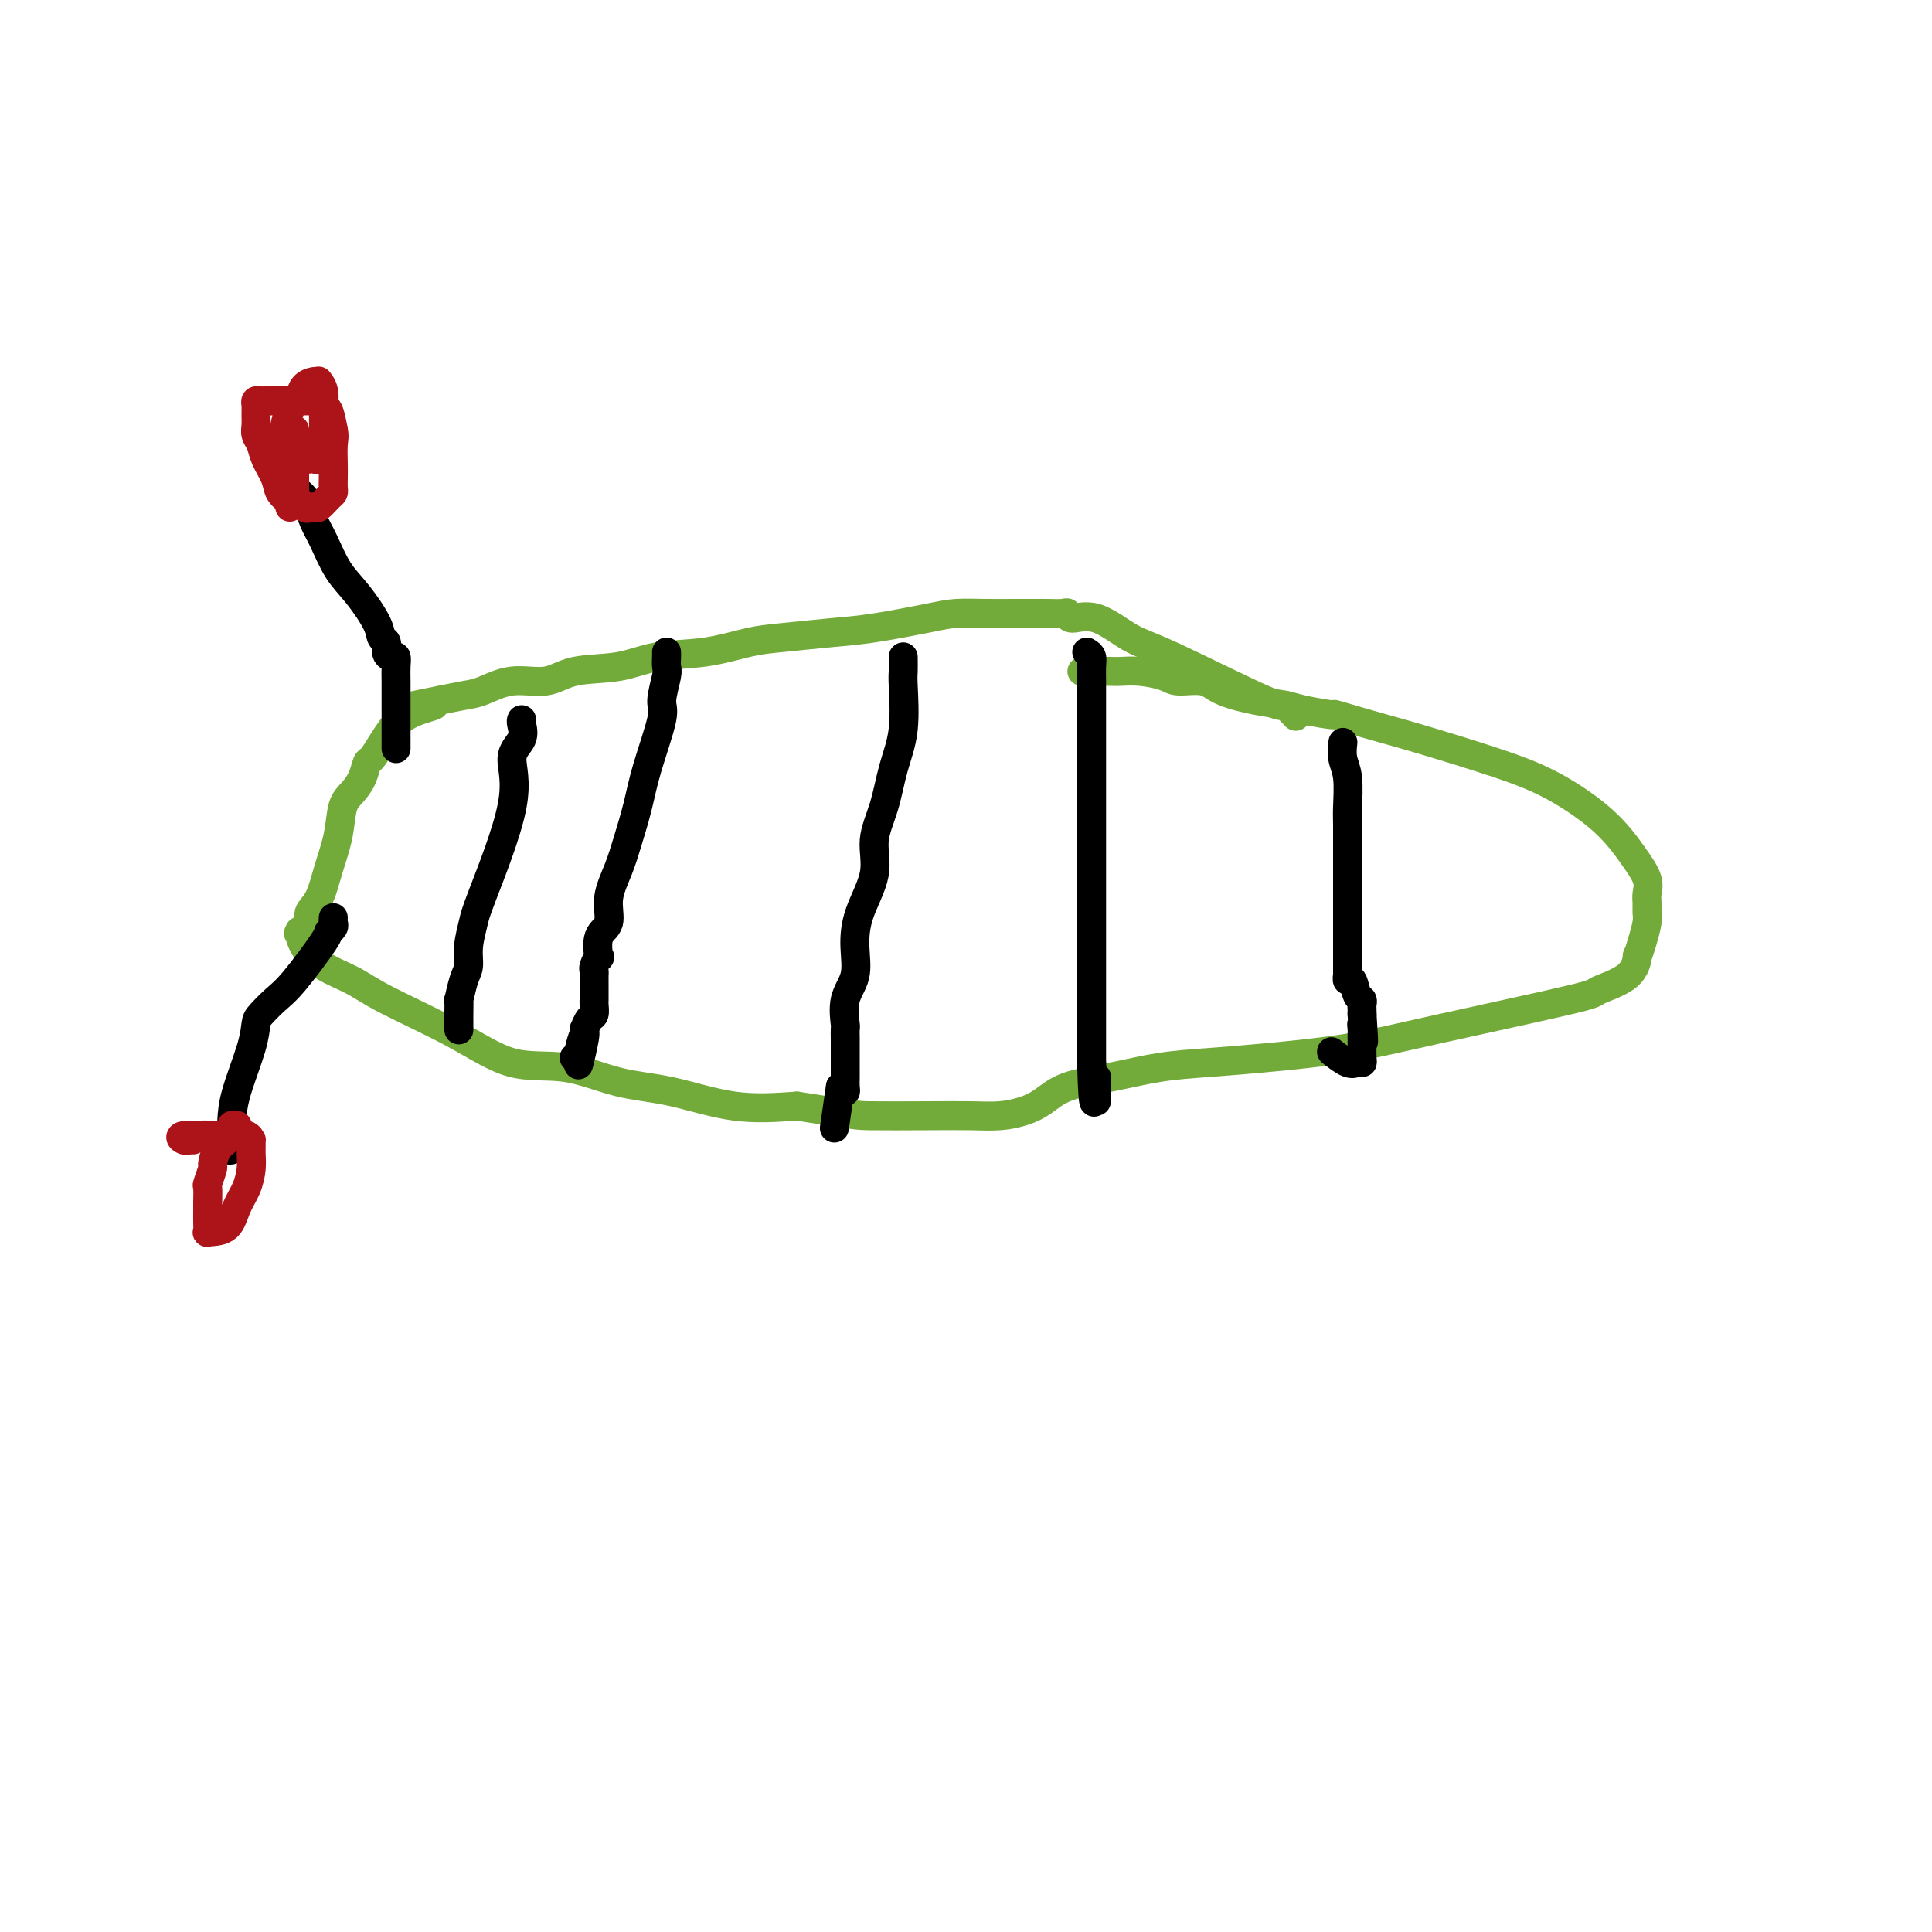 <svg viewBox='0 0 400 400' version='1.1' xmlns='http://www.w3.org/2000/svg' xmlns:xlink='http://www.w3.org/1999/xlink'><g fill='none' stroke='#73AB3A' stroke-width='6' stroke-linecap='round' stroke-linejoin='round'><path d='M268,148c0.243,0.263 0.487,0.526 0,0c-0.487,-0.526 -1.703,-1.841 -2,-2c-0.297,-0.159 0.327,0.838 -4,-1c-4.327,-1.838 -13.604,-6.510 -19,-9c-5.396,-2.490 -6.911,-2.797 -9,-4c-2.089,-1.203 -4.751,-3.303 -7,-4c-2.249,-0.697 -4.086,0.009 -5,0c-0.914,-0.009 -0.907,-0.735 -1,-1c-0.093,-0.265 -0.287,-0.071 -1,0c-0.713,0.071 -1.943,0.018 -3,0c-1.057,-0.018 -1.939,-0.003 -3,0c-1.061,0.003 -2.301,-0.007 -4,0c-1.699,0.007 -3.856,0.029 -6,0c-2.144,-0.029 -4.274,-0.110 -6,0c-1.726,0.110 -3.049,0.409 -6,1c-2.951,0.591 -7.530,1.472 -11,2c-3.470,0.528 -5.830,0.704 -9,1c-3.170,0.296 -7.151,0.713 -10,1c-2.849,0.287 -4.565,0.443 -7,1c-2.435,0.557 -5.590,1.516 -9,2c-3.410,0.484 -7.075,0.492 -10,1c-2.925,0.508 -5.111,1.516 -8,2c-2.889,0.484 -6.480,0.444 -9,1c-2.520,0.556 -3.968,1.707 -6,2c-2.032,0.293 -4.648,-0.272 -7,0c-2.352,0.272 -4.441,1.381 -6,2c-1.559,0.619 -2.588,0.748 -4,1c-1.412,0.252 -3.206,0.626 -5,1'/><path d='M91,145c-11.373,2.203 -4.307,1.212 -2,1c2.307,-0.212 -0.145,0.357 -2,1c-1.855,0.643 -3.113,1.361 -4,2c-0.887,0.639 -1.403,1.199 -2,2c-0.597,0.801 -1.276,1.842 -2,3c-0.724,1.158 -1.493,2.432 -2,3c-0.507,0.568 -0.751,0.428 -1,1c-0.249,0.572 -0.504,1.855 -1,3c-0.496,1.145 -1.235,2.151 -2,3c-0.765,0.849 -1.558,1.540 -2,3c-0.442,1.460 -0.533,3.689 -1,6c-0.467,2.311 -1.310,4.704 -2,7c-0.690,2.296 -1.229,4.497 -2,6c-0.771,1.503 -1.776,2.310 -2,3c-0.224,0.690 0.333,1.265 0,2c-0.333,0.735 -1.557,1.632 -2,2c-0.443,0.368 -0.104,0.209 0,0c0.104,-0.209 -0.028,-0.467 0,0c0.028,0.467 0.215,1.658 1,3c0.785,1.342 2.169,2.833 4,4c1.831,1.167 4.109,2.009 6,3c1.891,0.991 3.394,2.132 7,4c3.606,1.868 9.316,4.463 14,7c4.684,2.537 8.344,5.017 12,6c3.656,0.983 7.308,0.471 11,1c3.692,0.529 7.422,2.101 11,3c3.578,0.899 7.002,1.127 11,2c3.998,0.873 8.571,2.392 13,3c4.429,0.608 8.715,0.304 13,0'/><path d='M165,229c11.922,1.845 12.226,1.956 15,2c2.774,0.044 8.019,0.021 12,0c3.981,-0.021 6.696,-0.040 9,0c2.304,0.040 4.195,0.138 6,0c1.805,-0.138 3.525,-0.513 5,-1c1.475,-0.487 2.704,-1.086 4,-2c1.296,-0.914 2.658,-2.142 5,-3c2.342,-0.858 5.663,-1.345 9,-2c3.337,-0.655 6.690,-1.477 10,-2c3.310,-0.523 6.577,-0.746 10,-1c3.423,-0.254 7.003,-0.539 12,-1c4.997,-0.461 11.412,-1.097 17,-2c5.588,-0.903 10.349,-2.072 19,-4c8.651,-1.928 21.193,-4.616 27,-6c5.807,-1.384 4.879,-1.464 6,-2c1.121,-0.536 4.290,-1.526 6,-3c1.710,-1.474 1.961,-3.430 2,-4c0.039,-0.570 -0.133,0.248 0,0c0.133,-0.248 0.571,-1.560 1,-3c0.429,-1.440 0.849,-3.006 1,-4c0.151,-0.994 0.033,-1.414 0,-2c-0.033,-0.586 0.019,-1.336 0,-2c-0.019,-0.664 -0.108,-1.240 0,-2c0.108,-0.760 0.412,-1.703 0,-3c-0.412,-1.297 -1.541,-2.950 -3,-5c-1.459,-2.050 -3.248,-4.499 -6,-7c-2.752,-2.501 -6.467,-5.054 -10,-7c-3.533,-1.946 -6.885,-3.284 -12,-5c-5.115,-1.716 -11.992,-3.808 -16,-5c-4.008,-1.192 -5.145,-1.483 -7,-2c-1.855,-0.517 -4.427,-1.258 -7,-2'/><path d='M280,149c-5.229,-1.572 -3.302,-1.001 -4,-1c-0.698,0.001 -4.022,-0.568 -6,-1c-1.978,-0.432 -2.610,-0.728 -4,-1c-1.390,-0.272 -3.539,-0.521 -6,-1c-2.461,-0.479 -5.235,-1.190 -7,-2c-1.765,-0.810 -2.521,-1.720 -4,-2c-1.479,-0.280 -3.682,0.068 -5,0c-1.318,-0.068 -1.753,-0.554 -3,-1c-1.247,-0.446 -3.307,-0.851 -5,-1c-1.693,-0.149 -3.021,-0.040 -4,0c-0.979,0.040 -1.611,0.011 -2,0c-0.389,-0.011 -0.535,-0.003 -1,0c-0.465,0.003 -1.249,0.001 -2,0c-0.751,-0.001 -1.469,-0.000 -2,0c-0.531,0.000 -0.874,0.000 -1,0c-0.126,-0.000 -0.036,-0.000 0,0c0.036,0.000 0.018,0.000 0,0'/></g>
<g fill='none' stroke='#000000' stroke-width='6' stroke-linecap='round' stroke-linejoin='round'><path d='M82,155c-0.000,-0.381 -0.000,-0.763 0,-1c0.000,-0.237 0.001,-0.330 0,-2c-0.001,-1.670 -0.003,-4.916 0,-7c0.003,-2.084 0.011,-3.005 0,-4c-0.011,-0.995 -0.040,-2.063 0,-3c0.040,-0.937 0.151,-1.742 0,-2c-0.151,-0.258 -0.563,0.030 -1,0c-0.437,-0.030 -0.899,-0.377 -1,-1c-0.101,-0.623 0.160,-1.522 0,-2c-0.160,-0.478 -0.742,-0.536 -1,-1c-0.258,-0.464 -0.191,-1.334 -1,-3c-0.809,-1.666 -2.493,-4.126 -4,-6c-1.507,-1.874 -2.837,-3.160 -4,-5c-1.163,-1.840 -2.158,-4.234 -3,-6c-0.842,-1.766 -1.532,-2.904 -2,-4c-0.468,-1.096 -0.714,-2.150 -1,-3c-0.286,-0.850 -0.613,-1.496 -1,-2c-0.387,-0.504 -0.835,-0.866 -1,-1c-0.165,-0.134 -0.047,-0.038 0,0c0.047,0.038 0.024,0.019 0,0'/><path d='M69,190c-0.033,0.339 -0.067,0.678 0,1c0.067,0.322 0.234,0.627 0,1c-0.234,0.373 -0.868,0.814 -1,1c-0.132,0.186 0.238,0.117 -1,2c-1.238,1.883 -4.084,5.717 -6,8c-1.916,2.283 -2.902,3.015 -4,4c-1.098,0.985 -2.308,2.223 -3,3c-0.692,0.777 -0.865,1.093 -1,2c-0.135,0.907 -0.231,2.404 -1,5c-0.769,2.596 -2.210,6.289 -3,9c-0.790,2.711 -0.930,4.439 -1,6c-0.070,1.561 -0.070,2.954 0,4c0.070,1.046 0.211,1.743 0,2c-0.211,0.257 -0.775,0.073 -1,0c-0.225,-0.073 -0.113,-0.037 0,0'/></g>
<g fill='none' stroke='#AD1419' stroke-width='6' stroke-linecap='round' stroke-linejoin='round'><path d='M60,105c0.211,-0.260 0.422,-0.521 0,-1c-0.422,-0.479 -1.476,-1.178 -2,-2c-0.524,-0.822 -0.519,-1.767 -1,-3c-0.481,-1.233 -1.450,-2.753 -2,-4c-0.550,-1.247 -0.683,-2.222 -1,-3c-0.317,-0.778 -0.818,-1.361 -1,-2c-0.182,-0.639 -0.046,-1.334 0,-2c0.046,-0.666 0.002,-1.303 0,-2c-0.002,-0.697 0.037,-1.455 0,-2c-0.037,-0.545 -0.151,-0.878 0,-1c0.151,-0.122 0.568,-0.033 1,0c0.432,0.033 0.879,0.009 1,0c0.121,-0.009 -0.083,-0.003 1,0c1.083,0.003 3.452,0.004 5,0c1.548,-0.004 2.274,-0.015 3,0c0.726,0.015 1.451,0.054 2,0c0.549,-0.054 0.920,-0.200 1,0c0.080,0.200 -0.132,0.746 0,1c0.132,0.254 0.609,0.215 1,1c0.391,0.785 0.695,2.392 1,4'/><path d='M69,89c0.310,1.406 0.083,1.921 0,3c-0.083,1.079 -0.024,2.722 0,4c0.024,1.278 0.014,2.192 0,3c-0.014,0.808 -0.031,1.509 0,2c0.031,0.491 0.109,0.773 0,1c-0.109,0.227 -0.407,0.400 -1,1c-0.593,0.600 -1.481,1.627 -2,2c-0.519,0.373 -0.669,0.091 -1,0c-0.331,-0.091 -0.844,0.009 -1,0c-0.156,-0.009 0.047,-0.126 0,0c-0.047,0.126 -0.342,0.495 -1,0c-0.658,-0.495 -1.680,-1.854 -2,-3c-0.320,-1.146 0.061,-2.078 0,-3c-0.061,-0.922 -0.563,-1.834 -1,-3c-0.437,-1.166 -0.807,-2.588 -1,-4c-0.193,-1.412 -0.207,-2.816 0,-4c0.207,-1.184 0.636,-2.149 1,-3c0.364,-0.851 0.662,-1.587 1,-2c0.338,-0.413 0.717,-0.504 1,-1c0.283,-0.496 0.472,-1.396 1,-2c0.528,-0.604 1.395,-0.910 2,-1c0.605,-0.090 0.947,0.037 1,0c0.053,-0.037 -0.182,-0.239 0,0c0.182,0.239 0.782,0.919 1,2c0.218,1.081 0.056,2.563 0,4c-0.056,1.437 -0.005,2.828 0,4c0.005,1.172 -0.037,2.123 0,3c0.037,0.877 0.153,1.679 0,2c-0.153,0.321 -0.577,0.160 -1,0'/><path d='M66,94c0.143,2.260 -0.001,0.410 0,0c0.001,-0.410 0.146,0.620 0,1c-0.146,0.380 -0.581,0.109 -1,0c-0.419,-0.109 -0.820,-0.055 -1,0c-0.180,0.055 -0.139,0.111 0,0c0.139,-0.111 0.377,-0.389 0,-1c-0.377,-0.611 -1.369,-1.554 -2,-2c-0.631,-0.446 -0.901,-0.393 -1,-1c-0.099,-0.607 -0.026,-1.874 0,-2c0.026,-0.126 0.007,0.888 0,2c-0.007,1.112 -0.002,2.323 0,4c0.002,1.677 0.001,3.821 0,5c-0.001,1.179 -0.000,1.394 0,2c0.000,0.606 0.000,1.602 0,2c-0.000,0.398 -0.000,0.199 0,0'/><path d='M49,233c0.118,0.017 0.235,0.033 0,0c-0.235,-0.033 -0.824,-0.117 -1,0c-0.176,0.117 0.059,0.435 0,1c-0.059,0.565 -0.412,1.378 -1,2c-0.588,0.622 -1.411,1.054 -2,2c-0.589,0.946 -0.942,2.407 -1,3c-0.058,0.593 0.181,0.319 0,1c-0.181,0.681 -0.781,2.318 -1,3c-0.219,0.682 -0.058,0.411 0,1c0.058,0.589 0.014,2.039 0,3c-0.014,0.961 0.001,1.434 0,2c-0.001,0.566 -0.017,1.223 0,2c0.017,0.777 0.067,1.672 0,2c-0.067,0.328 -0.251,0.090 0,0c0.251,-0.090 0.935,-0.032 1,0c0.065,0.032 -0.490,0.038 0,0c0.490,-0.038 2.026,-0.121 3,-1c0.974,-0.879 1.385,-2.554 2,-4c0.615,-1.446 1.433,-2.665 2,-4c0.567,-1.335 0.885,-2.788 1,-4c0.115,-1.212 0.029,-2.185 0,-3c-0.029,-0.815 -0.002,-1.472 0,-2c0.002,-0.528 -0.022,-0.926 0,-1c0.022,-0.074 0.091,0.176 0,0c-0.091,-0.176 -0.342,-0.779 -1,-1c-0.658,-0.221 -1.723,-0.059 -3,0c-1.277,0.059 -2.767,0.016 -4,0c-1.233,-0.016 -2.209,-0.005 -3,0c-0.791,0.005 -1.395,0.002 -2,0'/><path d='M39,235c-2.303,0.072 -1.559,0.751 -1,1c0.559,0.249 0.933,0.067 1,0c0.067,-0.067 -0.174,-0.018 0,0c0.174,0.018 0.764,0.005 1,0c0.236,-0.005 0.118,-0.003 0,0'/></g>
<g fill='none' stroke='#000000' stroke-width='6' stroke-linecap='round' stroke-linejoin='round'><path d='M278,154c0.030,-0.262 0.061,-0.524 0,0c-0.061,0.524 -0.212,1.833 0,3c0.212,1.167 0.789,2.192 1,4c0.211,1.808 0.057,4.400 0,6c-0.057,1.600 -0.015,2.209 0,4c0.015,1.791 0.004,4.763 0,7c-0.004,2.237 -0.001,3.738 0,5c0.001,1.262 0.000,2.283 0,4c-0.000,1.717 0.000,4.129 0,6c-0.000,1.871 -0.001,3.199 0,4c0.001,0.801 0.003,1.073 0,2c-0.003,0.927 -0.012,2.508 0,3c0.012,0.492 0.046,-0.103 0,0c-0.046,0.103 -0.170,0.906 0,1c0.170,0.094 0.634,-0.522 1,0c0.366,0.522 0.634,2.181 1,3c0.366,0.819 0.830,0.797 1,1c0.170,0.203 0.046,0.632 0,1c-0.046,0.368 -0.013,0.677 0,1c0.013,0.323 0.007,0.662 0,1'/><path d='M282,210c0.619,9.355 0.166,4.742 0,3c-0.166,-1.742 -0.045,-0.614 0,0c0.045,0.614 0.013,0.715 0,1c-0.013,0.285 -0.006,0.755 0,1c0.006,0.245 0.011,0.264 0,1c-0.011,0.736 -0.039,2.190 0,3c0.039,0.810 0.143,0.977 0,1c-0.143,0.023 -0.533,-0.097 -1,0c-0.467,0.097 -1.010,0.411 -2,0c-0.990,-0.411 -2.426,-1.546 -3,-2c-0.574,-0.454 -0.287,-0.227 0,0'/><path d='M225,135c0.423,0.269 0.845,0.538 1,1c0.155,0.462 0.041,1.116 0,2c-0.041,0.884 -0.011,1.999 0,3c0.011,1.001 0.003,1.889 0,4c-0.003,2.111 -0.001,5.444 0,9c0.001,3.556 0.000,7.336 0,10c-0.000,2.664 -0.000,4.214 0,6c0.000,1.786 0.000,3.809 0,6c-0.000,2.191 -0.000,4.551 0,6c0.000,1.449 0.000,1.989 0,3c-0.000,1.011 -0.000,2.494 0,4c0.000,1.506 0.000,3.036 0,4c-0.000,0.964 -0.000,1.363 0,2c0.000,0.637 0.000,1.513 0,2c-0.000,0.487 -0.000,0.587 0,1c0.000,0.413 0.000,1.140 0,2c-0.000,0.860 -0.000,1.853 0,3c0.000,1.147 0.000,2.449 0,3c-0.000,0.551 -0.000,0.352 0,1c0.000,0.648 0.000,2.145 0,3c-0.000,0.855 -0.000,1.069 0,1c0.000,-0.069 0.000,-0.421 0,0c-0.000,0.421 -0.000,1.614 0,2c0.000,0.386 -0.000,-0.036 0,0c0.000,0.036 -0.000,0.528 0,1c0.000,0.472 -0.000,0.922 0,1c0.000,0.078 -0.000,-0.216 0,0c0.000,0.216 -0.000,0.943 0,2c0.000,1.057 0.000,2.445 0,3c0.000,0.555 0.000,0.278 0,0'/><path d='M226,220c0.381,13.967 0.834,6.383 1,4c0.166,-2.383 0.045,0.435 0,2c-0.045,1.565 -0.013,1.876 0,2c0.013,0.124 0.006,0.062 0,0'/><path d='M187,136c0.013,1.150 0.026,2.301 0,3c-0.026,0.699 -0.092,0.947 0,3c0.092,2.053 0.343,5.911 0,9c-0.343,3.089 -1.279,5.409 -2,8c-0.721,2.591 -1.227,5.454 -2,8c-0.773,2.546 -1.813,4.774 -2,7c-0.187,2.226 0.478,4.449 0,7c-0.478,2.551 -2.100,5.430 -3,8c-0.900,2.570 -1.078,4.830 -1,7c0.078,2.170 0.413,4.248 0,6c-0.413,1.752 -1.575,3.178 -2,5c-0.425,1.822 -0.114,4.040 0,5c0.114,0.960 0.031,0.662 0,1c-0.031,0.338 -0.008,1.312 0,2c0.008,0.688 0.002,1.091 0,2c-0.002,0.909 0.000,2.325 0,3c-0.000,0.675 -0.003,0.609 0,1c0.003,0.391 0.011,1.239 0,2c-0.011,0.761 -0.041,1.436 0,2c0.041,0.564 0.155,1.018 0,1c-0.155,-0.018 -0.577,-0.509 -1,-1'/><path d='M174,225c-2.167,14.833 -1.083,7.417 0,0'/><path d='M138,135c0.010,0.220 0.019,0.440 0,1c-0.019,0.560 -0.067,1.459 0,2c0.067,0.541 0.251,0.722 0,2c-0.251,1.278 -0.935,3.653 -1,5c-0.065,1.347 0.489,1.667 0,4c-0.489,2.333 -2.020,6.678 -3,10c-0.980,3.322 -1.409,5.621 -2,8c-0.591,2.379 -1.343,4.837 -2,7c-0.657,2.163 -1.220,4.031 -2,6c-0.780,1.969 -1.777,4.039 -2,6c-0.223,1.961 0.329,3.814 0,5c-0.329,1.186 -1.538,1.704 -2,3c-0.462,1.296 -0.176,3.369 0,4c0.176,0.631 0.243,-0.182 0,0c-0.243,0.182 -0.797,1.358 -1,2c-0.203,0.642 -0.054,0.748 0,1c0.054,0.252 0.015,0.649 0,1c-0.015,0.351 -0.004,0.654 0,1c0.004,0.346 0.001,0.733 0,1c-0.001,0.267 -0.000,0.413 0,1c0.000,0.587 0.001,1.614 0,2c-0.001,0.386 -0.003,0.129 0,0c0.003,-0.129 0.011,-0.132 0,0c-0.011,0.132 -0.041,0.399 0,1c0.041,0.601 0.155,1.537 0,2c-0.155,0.463 -0.578,0.454 -1,1c-0.422,0.546 -0.845,1.647 -1,2c-0.155,0.353 -0.044,-0.042 0,0c0.044,0.042 0.022,0.521 0,1'/><path d='M121,214c-2.565,12.359 -0.477,3.756 0,1c0.477,-2.756 -0.656,0.333 -1,2c-0.344,1.667 0.100,1.910 0,2c-0.100,0.090 -0.743,0.026 -1,0c-0.257,-0.026 -0.129,-0.013 0,0'/><path d='M108,149c-0.073,0.159 -0.146,0.319 0,1c0.146,0.681 0.509,1.885 0,3c-0.509,1.115 -1.892,2.142 -2,4c-0.108,1.858 1.058,4.546 0,10c-1.058,5.454 -4.339,13.675 -6,18c-1.661,4.325 -1.703,4.754 -2,6c-0.297,1.246 -0.850,3.308 -1,5c-0.150,1.692 0.103,3.014 0,4c-0.103,0.986 -0.564,1.638 -1,3c-0.436,1.362 -0.849,3.435 -1,4c-0.151,0.565 -0.040,-0.377 0,0c0.040,0.377 0.011,2.073 0,3c-0.011,0.927 -0.003,1.083 0,1c0.003,-0.083 0.001,-0.407 0,0c-0.001,0.407 -0.000,1.545 0,2c0.000,0.455 0.000,0.228 0,0'/></g>
</svg>